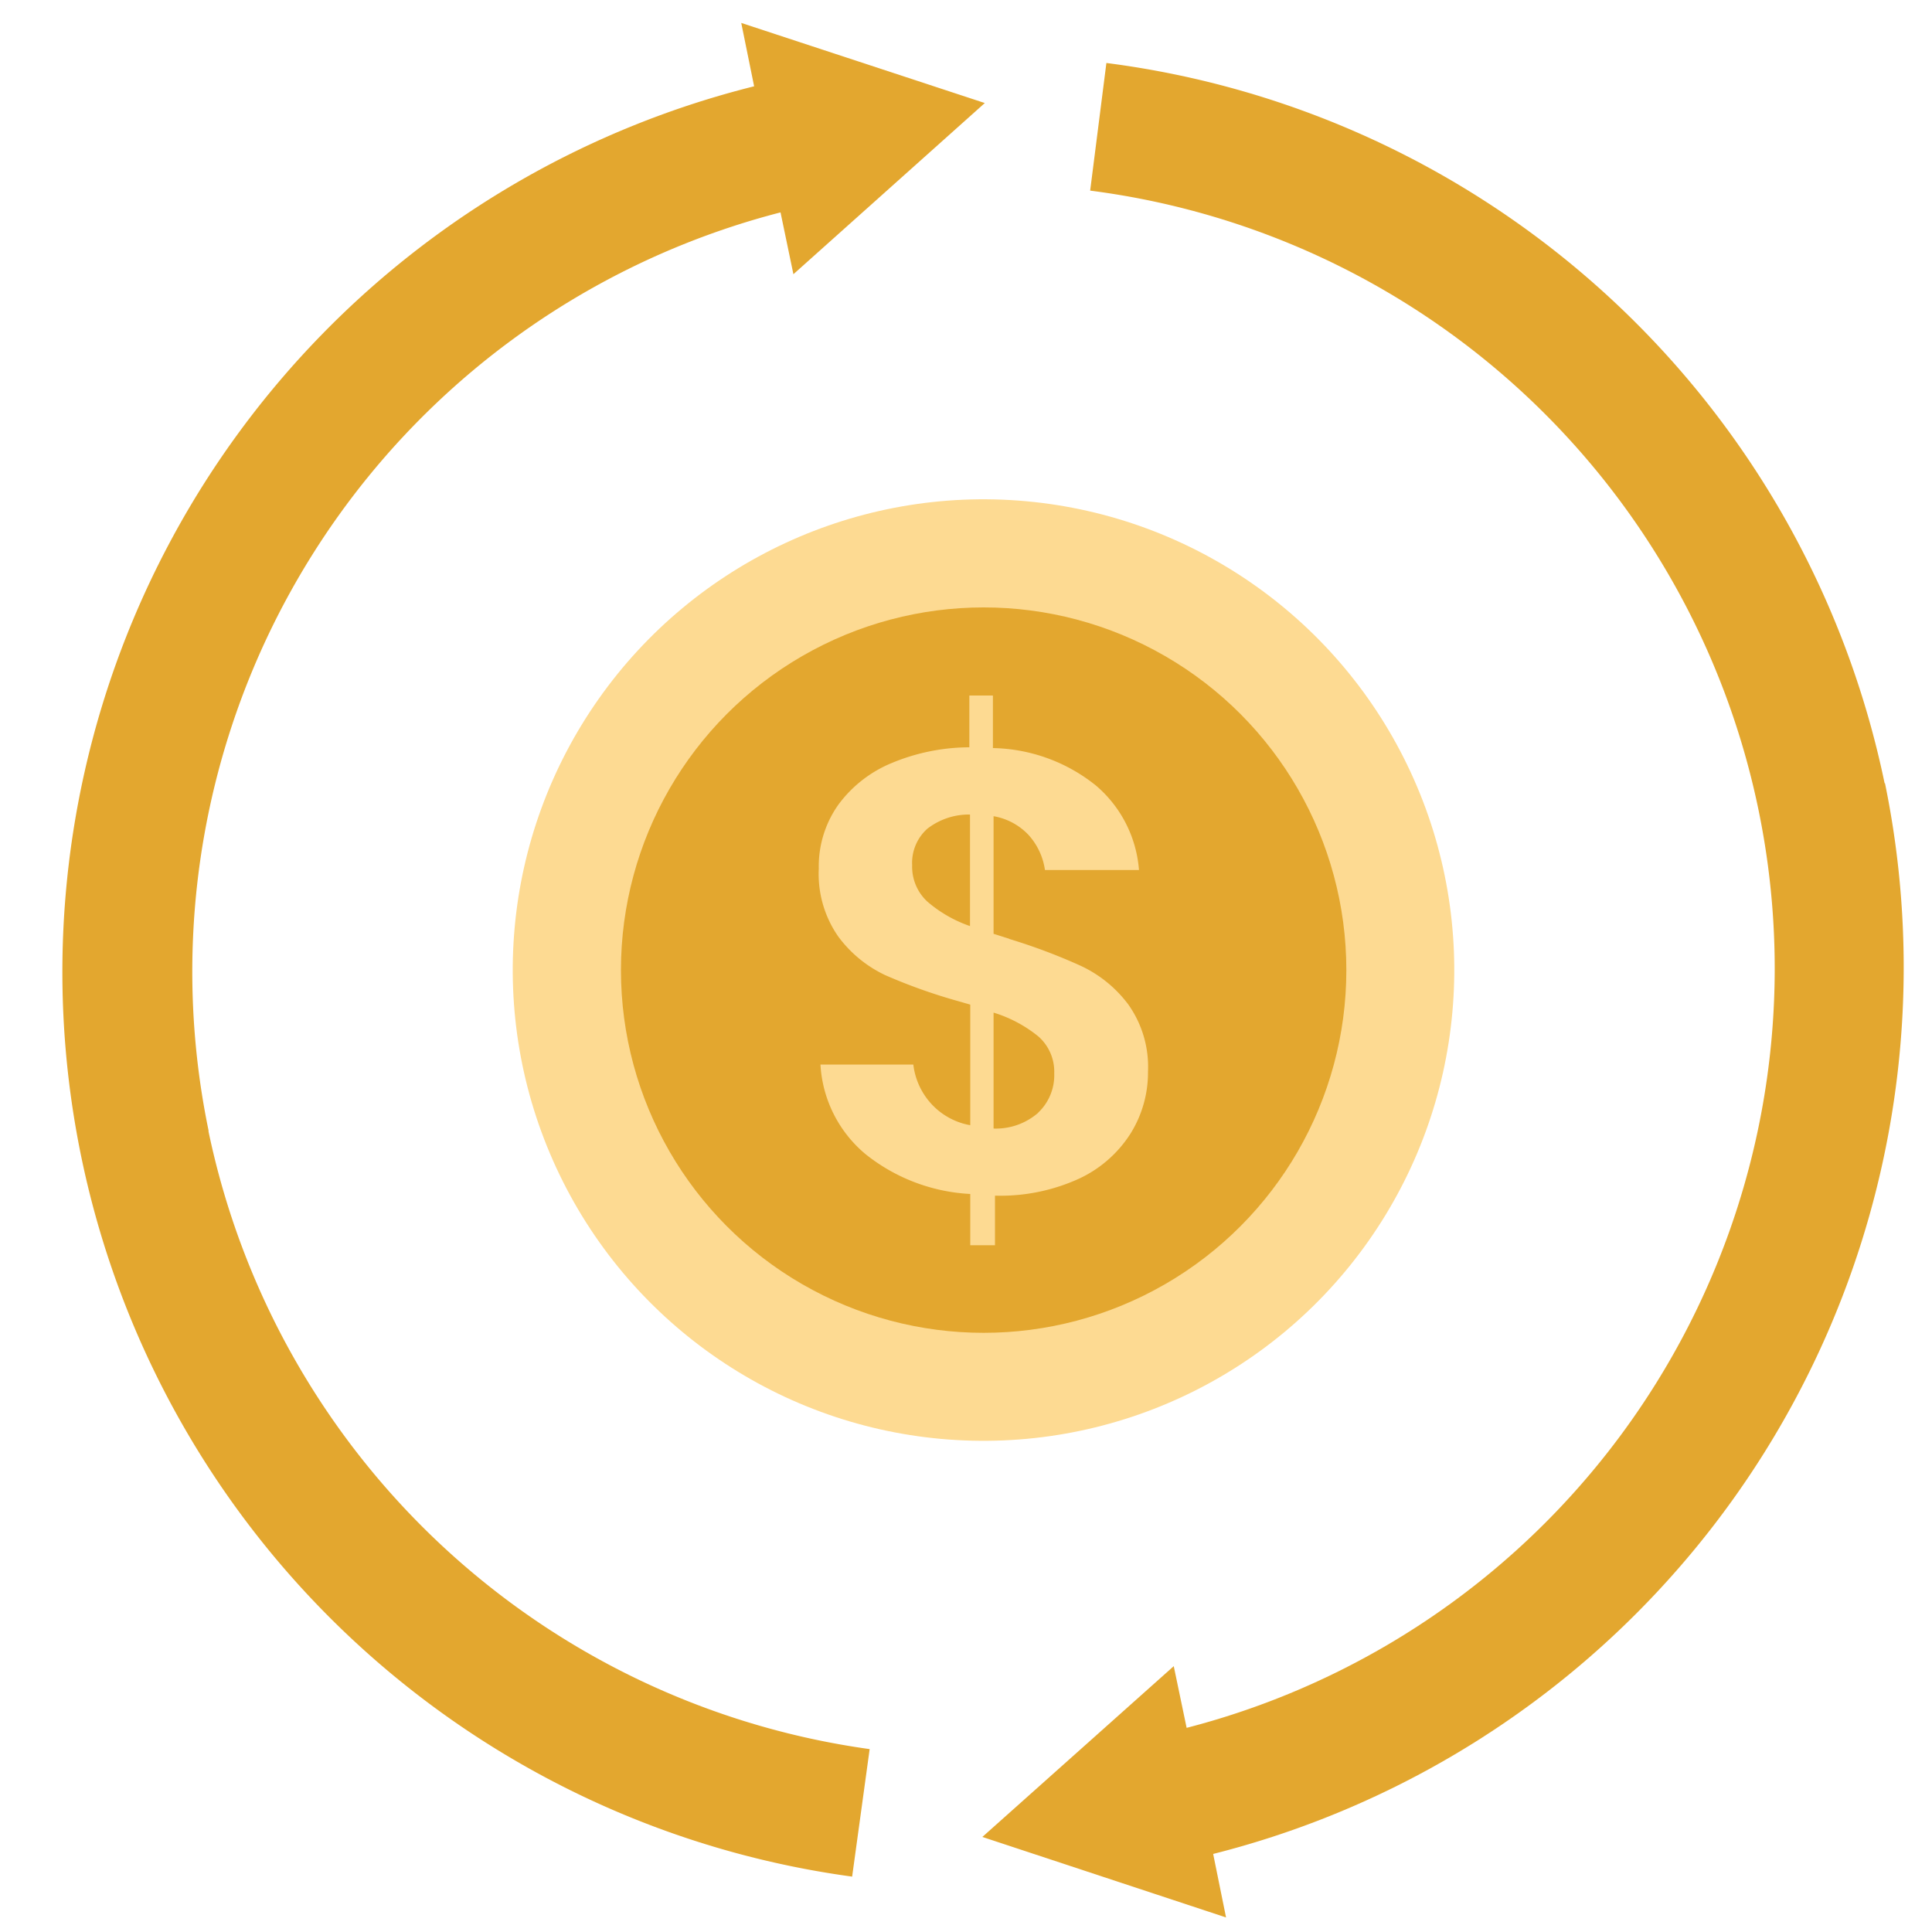 <?xml version="1.0" encoding="UTF-8"?>
<svg xmlns="http://www.w3.org/2000/svg" id="Layer_1" data-name="Layer 1" viewBox="0 0 150 150">
  <defs>
    <style>.cls-1{fill:#fdda92;}.cls-2{fill:#e3a72f;}</style>
  </defs>
  <title>mục 7</title>
  <g id="b">
    <g id="c">
      <circle class="cls-1" cx="76.37" cy="75.32" r="36.55" transform="translate(-5.5 144.63) rotate(-84.86)"></circle>
      <circle class="cls-2" cx="76.37" cy="75.32" r="28.16"></circle>
      <path class="cls-1" d="M78.36,72.9A45.08,45.08,0,0,1,83.94,75a9.74,9.74,0,0,1,3.67,3,8.37,8.37,0,0,1,1.52,5.21A8.93,8.93,0,0,1,87.78,88a9.46,9.46,0,0,1-4,3.51,14.7,14.7,0,0,1-6.53,1.32h0v3.85H75.33V92.7a14.19,14.19,0,0,1-8.14-3.1,9.77,9.77,0,0,1-3.49-6.95h7.21a5.47,5.47,0,0,0,1.35,3,5.36,5.36,0,0,0,3.07,1.71V78l-1-.29a42.79,42.79,0,0,1-5.6-2,9.65,9.65,0,0,1-3.65-3,8.5,8.5,0,0,1-1.51-5.27,8.27,8.27,0,0,1,1.51-4.95,9.75,9.75,0,0,1,4.18-3.26,15.77,15.77,0,0,1,6-1.21V54h1.83v4.08a13.15,13.15,0,0,1,8,2.91,9.57,9.57,0,0,1,3.34,6.56h-7.3a5.13,5.13,0,0,0-1.27-2.72,4.86,4.86,0,0,0-2.72-1.46v9.13l1.2.38ZM72,70a10.09,10.09,0,0,0,3.31,1.9V63.24A5.28,5.28,0,0,0,72,64.34a3.55,3.55,0,0,0-1.18,2.84A3.68,3.68,0,0,0,72,70Zm8.6,16.39a4,4,0,0,0,1.25-3.06,3.64,3.64,0,0,0-1.23-2.86,10.24,10.24,0,0,0-3.48-1.85v9a5,5,0,0,0,3.46-1.22Z"></path>
      <path class="cls-2" d="M16.2,87.81A60.88,60.88,0,0,1,60.6,16.49l1,4.8L76.46,8,57.55,1.78l1,4.92a70.88,70.88,0,0,0,7.61,139l1.36-9.9a61,61,0,0,1-51.34-48Z"></path>
      <path class="cls-2" d="M146.32,60.81A70.91,70.91,0,0,0,85.9,4.89L84.64,14.8a60.89,60.89,0,0,1,7.49,119.35l-1-4.79L76.27,142.62l18.92,6.25-1-4.93a71,71,0,0,0,52.16-83.13Z"></path>
    </g>
  </g>
</svg>
